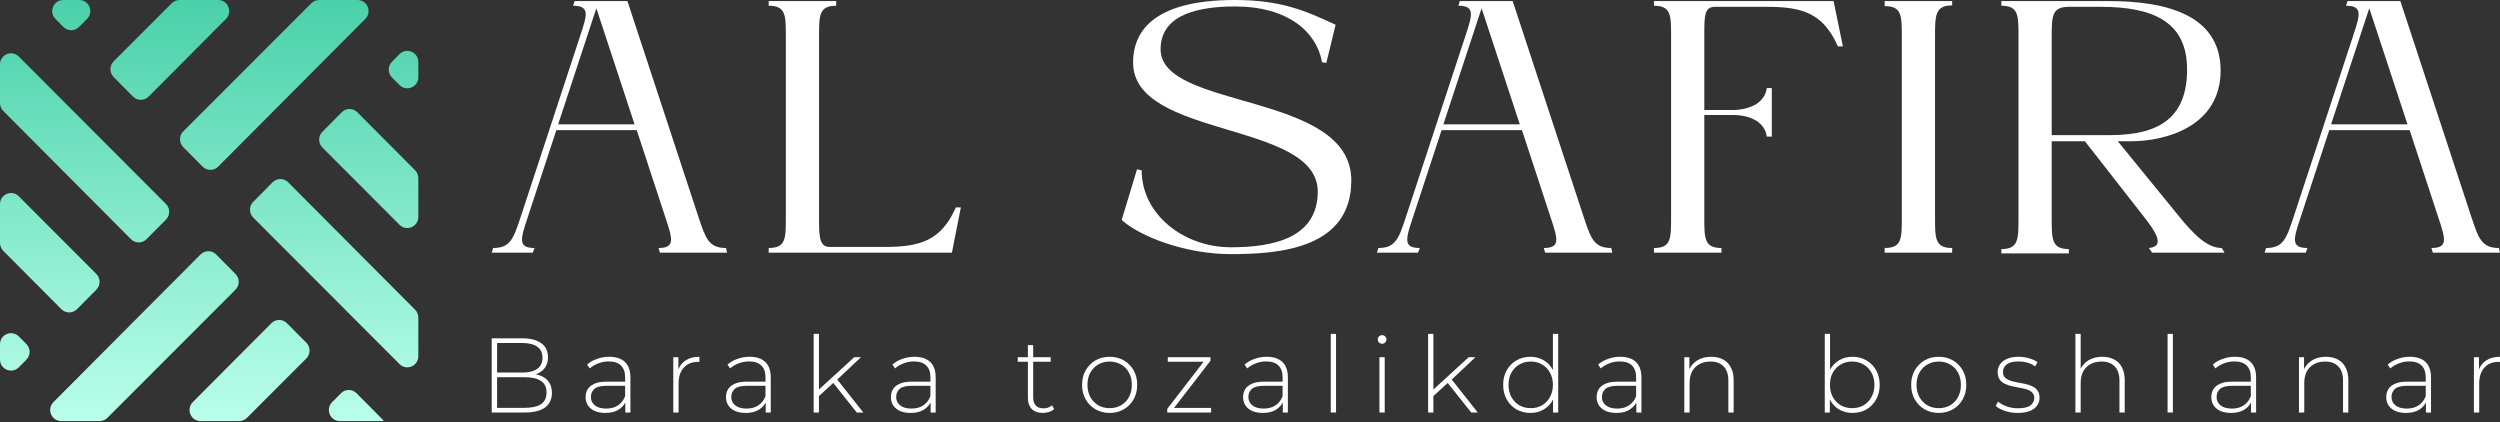 <svg width="290" height="49" viewBox="0 0 290 49" fill="none" xmlns="http://www.w3.org/2000/svg">
<rect x="0" y="0" width="290" height="49" fill="#333333" stroke="none"/>
<g clip-path="url(#clip0_319_2129)">
<path fill-rule="evenodd" clip-rule="evenodd" d="M45.469 8.987C44.968 8.485 44.967 7.67 45.466 7.167L46.344 6.282C47.148 5.471 48.525 6.044 48.525 7.19V8.956C48.525 10.099 47.153 10.673 46.347 9.867L45.469 8.987ZM39.645 13.022C40.143 12.52 40.951 12.519 41.451 13.021L48.15 19.747C48.39 19.988 48.525 20.315 48.525 20.657V25.164C48.525 26.308 47.153 26.882 46.347 26.075L37.397 17.111C36.897 16.609 36.895 15.794 37.394 15.291L39.645 13.022ZM31.622 21.146C32.12 20.644 32.928 20.643 33.428 21.145L48.15 35.926C48.39 36.168 48.525 36.495 48.525 36.837V41.324C48.525 42.468 47.153 43.042 46.347 42.235L29.374 25.235C28.874 24.733 28.872 23.919 29.371 23.416L31.622 21.146ZM7.336 0C6.198 0 5.628 1.383 6.432 2.193L7.36 3.129C7.858 3.631 8.666 3.632 9.165 3.131L10.097 2.195C10.903 1.386 10.333 0 9.195 0H7.336ZM20.824 0C20.487 0 20.163 0.134 19.924 0.374L13.184 7.116C12.683 7.617 12.682 8.432 13.181 8.936L15.431 11.204C15.929 11.706 16.737 11.707 17.236 11.206L26.212 2.195C27.017 1.386 26.448 0 25.31 0H20.824ZM37.016 0C36.679 0 36.355 0.134 36.116 0.374L21.256 15.24C20.755 15.741 20.753 16.557 21.252 17.06L23.502 19.328C24 19.831 24.809 19.831 25.308 19.33L42.375 2.195C43.181 1.386 42.612 0 41.473 0H37.016ZM2.178 22.767C1.372 21.96 0 22.534 0 23.678V28.185C0 28.526 0.135 28.854 0.375 29.095L7.123 35.87C7.622 36.371 8.43 36.371 8.928 35.868L11.179 33.599C11.678 33.096 11.677 32.281 11.176 31.78L2.178 22.767ZM19.251 25.475C19.75 24.972 19.748 24.157 19.248 23.656L2.178 6.558C1.372 5.752 0 6.326 0 7.469V11.957C0 12.298 0.135 12.626 0.375 12.867L15.194 27.746C15.694 28.247 16.502 28.246 17 27.744L19.251 25.475ZM2.178 39.024C1.372 38.217 0 38.791 0 39.935V41.701C0 42.847 1.376 43.42 2.181 42.61L3.06 41.724C3.558 41.221 3.557 40.406 3.057 39.904L2.178 39.024ZM6.199 46.647C5.393 47.456 5.962 48.842 7.101 48.842H11.557C11.895 48.842 12.218 48.708 12.458 48.468L27.318 33.602C27.819 33.101 27.821 32.285 27.322 31.782L25.071 29.514C24.573 29.012 23.765 29.011 23.266 29.512L6.199 46.647ZM44.449 48.842C44.461 48.842 44.473 48.837 44.481 48.829C44.499 48.811 44.499 48.782 44.481 48.764L41.359 45.616C40.861 45.114 40.053 45.113 39.553 45.614L38.525 46.647C37.719 47.456 38.288 48.842 39.427 48.842H44.449ZM27.749 48.842C28.086 48.842 28.41 48.708 28.649 48.468L35.534 41.58C36.035 41.079 36.037 40.264 35.538 39.761L33.288 37.492C32.789 36.99 31.981 36.989 31.482 37.49L22.362 46.647C21.556 47.456 22.125 48.842 23.264 48.842H27.749Z" fill="url(#paint0_linear_319_2129)"/>
<path d="M57.038 47.85V39.247H60.616C61.539 39.247 62.262 39.435 62.785 39.812C63.308 40.189 63.569 40.734 63.569 41.447C63.569 41.914 63.459 42.307 63.239 42.627C63.018 42.946 62.712 43.188 62.32 43.352C61.936 43.508 61.503 43.586 61.02 43.586L61.241 43.34C61.829 43.34 62.332 43.426 62.748 43.598C63.165 43.77 63.48 44.02 63.692 44.348C63.912 44.675 64.023 45.085 64.023 45.577C64.023 46.298 63.761 46.859 63.239 47.26C62.716 47.654 61.923 47.85 60.861 47.85H57.038ZM57.663 47.309H60.861C61.686 47.309 62.315 47.17 62.748 46.892C63.181 46.605 63.398 46.15 63.398 45.528C63.398 44.913 63.181 44.466 62.748 44.188C62.315 43.901 61.686 43.758 60.861 43.758H57.589V43.217H60.592C61.335 43.217 61.911 43.074 62.32 42.787C62.728 42.5 62.932 42.07 62.932 41.496C62.932 40.931 62.728 40.505 62.32 40.218C61.911 39.931 61.335 39.788 60.592 39.788H57.663V47.309Z" fill="white"/>
<path d="M72.539 47.85V46.388L72.514 46.167V43.758C72.514 43.16 72.351 42.705 72.024 42.394C71.705 42.082 71.236 41.926 70.615 41.926C70.174 41.926 69.761 42.004 69.377 42.16C69.001 42.307 68.679 42.5 68.409 42.738L68.103 42.295C68.421 42.008 68.805 41.787 69.255 41.632C69.704 41.468 70.174 41.386 70.664 41.386C71.456 41.386 72.065 41.587 72.49 41.988C72.915 42.389 73.127 42.988 73.127 43.782V47.85H72.539ZM70.235 47.9C69.761 47.9 69.348 47.826 68.997 47.679C68.654 47.523 68.389 47.305 68.201 47.027C68.021 46.748 67.931 46.429 67.931 46.069C67.931 45.741 68.005 45.446 68.152 45.183C68.307 44.913 68.56 44.696 68.912 44.532C69.263 44.36 69.733 44.274 70.321 44.274H72.674V44.753H70.333C69.671 44.753 69.206 44.876 68.936 45.122C68.675 45.368 68.544 45.675 68.544 46.044C68.544 46.454 68.699 46.781 69.01 47.027C69.32 47.273 69.757 47.396 70.321 47.396C70.86 47.396 71.313 47.273 71.681 47.027C72.057 46.781 72.334 46.425 72.514 45.958L72.686 46.376C72.514 46.843 72.22 47.215 71.804 47.494C71.395 47.764 70.872 47.9 70.235 47.9Z" fill="white"/>
<path d="M78.102 47.85V41.435H78.69V43.192L78.629 42.996C78.809 42.48 79.111 42.082 79.536 41.804C79.961 41.525 80.492 41.386 81.129 41.386V41.988C81.104 41.988 81.08 41.988 81.055 41.988C81.031 41.98 81.006 41.976 80.982 41.976C80.271 41.976 79.716 42.201 79.315 42.652C78.915 43.094 78.715 43.713 78.715 44.508V47.85H78.102Z" fill="white"/>
<path d="M88.821 47.85V46.388L88.796 46.167V43.758C88.796 43.16 88.633 42.705 88.306 42.394C87.988 42.082 87.518 41.926 86.897 41.926C86.456 41.926 86.043 42.004 85.659 42.16C85.283 42.307 84.961 42.5 84.691 42.738L84.385 42.295C84.704 42.008 85.088 41.787 85.537 41.632C85.986 41.468 86.456 41.386 86.946 41.386C87.739 41.386 88.347 41.587 88.772 41.988C89.196 42.389 89.409 42.988 89.409 43.782V47.85H88.821ZM86.517 47.9C86.043 47.9 85.631 47.826 85.279 47.679C84.936 47.523 84.671 47.305 84.483 47.027C84.303 46.748 84.213 46.429 84.213 46.069C84.213 45.741 84.287 45.446 84.434 45.183C84.589 44.913 84.842 44.696 85.194 44.532C85.545 44.36 86.015 44.274 86.603 44.274H88.956V44.753H86.615C85.953 44.753 85.488 44.876 85.218 45.122C84.957 45.368 84.826 45.675 84.826 46.044C84.826 46.454 84.981 46.781 85.292 47.027C85.602 47.273 86.039 47.396 86.603 47.396C87.142 47.396 87.596 47.273 87.963 47.027C88.339 46.781 88.617 46.425 88.796 45.958L88.968 46.376C88.796 46.843 88.502 47.215 88.085 47.494C87.677 47.764 87.154 47.9 86.517 47.9Z" fill="white"/>
<path d="M94.85 46.08L94.862 45.306L99.09 41.435H99.874L97.068 44.078L96.7 44.385L94.85 46.08ZM94.384 47.85V38.731H94.997V47.85H94.384ZM99.384 47.85L96.59 44.335L97.007 43.881L100.143 47.85H99.384Z" fill="white"/>
<path d="M107.951 47.85V46.388L107.927 46.167V43.758C107.927 43.16 107.763 42.705 107.436 42.394C107.118 42.082 106.648 41.926 106.027 41.926C105.586 41.926 105.173 42.004 104.789 42.16C104.414 42.307 104.091 42.5 103.822 42.738L103.515 42.295C103.833 42.008 104.217 41.787 104.667 41.632C105.116 41.468 105.586 41.386 106.076 41.386C106.868 41.386 107.477 41.587 107.902 41.988C108.327 42.389 108.539 42.988 108.539 43.782V47.85H107.951ZM105.647 47.9C105.173 47.9 104.761 47.826 104.409 47.679C104.066 47.523 103.801 47.305 103.613 47.027C103.433 46.748 103.344 46.429 103.344 46.069C103.344 45.741 103.417 45.446 103.564 45.183C103.719 44.913 103.973 44.696 104.324 44.532C104.675 44.36 105.145 44.274 105.733 44.274H108.086V44.753H105.745C105.084 44.753 104.618 44.876 104.348 45.122C104.087 45.368 103.956 45.675 103.956 46.044C103.956 46.454 104.111 46.781 104.422 47.027C104.732 47.273 105.169 47.396 105.733 47.396C106.272 47.396 106.725 47.273 107.093 47.027C107.469 46.781 107.746 46.425 107.927 45.958L108.098 46.376C107.927 46.843 107.632 47.215 107.216 47.494C106.807 47.764 106.284 47.9 105.647 47.9Z" fill="white"/>
<path d="M120.975 47.9C120.412 47.9 119.978 47.744 119.676 47.432C119.382 47.121 119.235 46.695 119.235 46.154V40.034H119.848V46.093C119.848 46.502 119.95 46.818 120.154 47.039C120.358 47.26 120.652 47.371 121.036 47.371C121.436 47.371 121.768 47.252 122.029 47.015L122.286 47.445C122.123 47.6 121.923 47.715 121.686 47.789C121.457 47.863 121.22 47.9 120.975 47.9ZM118.058 41.963V41.435H121.882V41.963H118.058Z" fill="white"/>
<path d="M128.718 47.9C128.105 47.9 127.558 47.76 127.076 47.482C126.602 47.203 126.223 46.818 125.937 46.326C125.659 45.835 125.52 45.274 125.52 44.643C125.52 44.003 125.659 43.442 125.937 42.959C126.223 42.467 126.602 42.082 127.076 41.804C127.558 41.525 128.105 41.386 128.718 41.386C129.331 41.386 129.878 41.525 130.36 41.804C130.842 42.082 131.222 42.467 131.5 42.959C131.777 43.442 131.917 44.003 131.917 44.643C131.917 45.274 131.777 45.835 131.5 46.326C131.222 46.818 130.842 47.203 130.36 47.482C129.878 47.76 129.331 47.9 128.718 47.9ZM128.718 47.346C129.208 47.346 129.65 47.236 130.042 47.015C130.434 46.785 130.74 46.466 130.961 46.056C131.181 45.647 131.291 45.175 131.291 44.643C131.291 44.102 131.181 43.631 130.961 43.229C130.74 42.82 130.434 42.504 130.042 42.283C129.65 42.054 129.208 41.939 128.718 41.939C128.228 41.939 127.787 42.054 127.395 42.283C127.011 42.504 126.704 42.82 126.476 43.229C126.255 43.631 126.145 44.102 126.145 44.643C126.145 45.175 126.255 45.647 126.476 46.056C126.704 46.466 127.011 46.785 127.395 47.015C127.787 47.236 128.228 47.346 128.718 47.346Z" fill="white"/>
<path d="M135.401 47.85V47.432L139.775 41.754L139.935 41.963H135.462V41.435H140.413V41.852L136.025 47.53L135.842 47.322H140.486V47.85H135.401Z" fill="white"/>
<path d="M148.806 47.85V46.388L148.781 46.167V43.758C148.781 43.16 148.618 42.705 148.291 42.394C147.972 42.082 147.502 41.926 146.882 41.926C146.44 41.926 146.028 42.004 145.644 42.16C145.268 42.307 144.946 42.5 144.676 42.738L144.37 42.295C144.688 42.008 145.072 41.787 145.521 41.632C145.971 41.468 146.44 41.386 146.931 41.386C147.723 41.386 148.332 41.587 148.756 41.988C149.181 42.389 149.394 42.988 149.394 43.782V47.85H148.806ZM146.502 47.9C146.028 47.9 145.615 47.826 145.264 47.679C144.921 47.523 144.656 47.305 144.468 47.027C144.288 46.748 144.198 46.429 144.198 46.069C144.198 45.741 144.272 45.446 144.419 45.183C144.574 44.913 144.827 44.696 145.178 44.532C145.53 44.36 145.999 44.274 146.588 44.274H148.94V44.753H146.6C145.938 44.753 145.472 44.876 145.203 45.122C144.942 45.368 144.811 45.675 144.811 46.044C144.811 46.454 144.966 46.781 145.277 47.027C145.587 47.273 146.024 47.396 146.588 47.396C147.127 47.396 147.58 47.273 147.948 47.027C148.324 46.781 148.601 46.425 148.781 45.958L148.953 46.376C148.781 46.843 148.487 47.215 148.07 47.494C147.662 47.764 147.139 47.9 146.502 47.9Z" fill="white"/>
<path d="M154.369 47.85V38.731H154.982V47.85H154.369Z" fill="white"/>
<path d="M160.015 47.85V41.435H160.628V47.85H160.015ZM160.322 39.874C160.182 39.874 160.064 39.825 159.966 39.727C159.868 39.628 159.819 39.513 159.819 39.382C159.819 39.243 159.868 39.124 159.966 39.026C160.064 38.928 160.182 38.878 160.322 38.878C160.468 38.878 160.587 38.928 160.677 39.026C160.775 39.116 160.824 39.231 160.824 39.37C160.824 39.509 160.775 39.628 160.677 39.727C160.587 39.825 160.468 39.874 160.322 39.874Z" fill="white"/>
<path d="M166.127 46.08L166.139 45.306L170.367 41.435H171.151L168.345 44.078L167.977 44.385L166.127 46.08ZM165.661 47.85V38.731H166.273V47.85H165.661ZM170.661 47.85L167.867 44.335L168.283 43.881L171.421 47.85H170.661Z" fill="white"/>
<path d="M177.527 47.9C176.931 47.9 176.392 47.764 175.91 47.494C175.436 47.215 175.06 46.83 174.783 46.339C174.505 45.847 174.366 45.282 174.366 44.643C174.366 43.995 174.505 43.43 174.783 42.946C175.06 42.455 175.436 42.074 175.91 41.804C176.392 41.525 176.931 41.386 177.527 41.386C178.091 41.386 178.598 41.517 179.047 41.779C179.505 42.041 179.864 42.414 180.125 42.898C180.395 43.381 180.53 43.963 180.53 44.643C180.53 45.306 180.399 45.884 180.138 46.376C179.876 46.867 179.517 47.244 179.059 47.506C178.61 47.769 178.1 47.9 177.527 47.9ZM177.564 47.346C178.054 47.346 178.492 47.236 178.875 47.015C179.268 46.785 179.574 46.466 179.795 46.056C180.023 45.646 180.138 45.175 180.138 44.643C180.138 44.102 180.023 43.631 179.795 43.229C179.574 42.82 179.268 42.504 178.875 42.283C178.492 42.053 178.054 41.939 177.564 41.939C177.074 41.939 176.633 42.053 176.241 42.283C175.857 42.504 175.551 42.82 175.322 43.229C175.101 43.631 174.991 44.102 174.991 44.643C174.991 45.175 175.101 45.646 175.322 46.056C175.551 46.466 175.857 46.785 176.241 47.015C176.633 47.236 177.074 47.346 177.564 47.346ZM180.15 47.85V45.749L180.26 44.63L180.138 43.512V38.731H180.751V47.85H180.15Z" fill="white"/>
<path d="M189.816 47.85V46.388L189.791 46.167V43.758C189.791 43.16 189.628 42.705 189.301 42.394C188.983 42.082 188.513 41.926 187.892 41.926C187.451 41.926 187.038 42.004 186.654 42.16C186.278 42.307 185.956 42.5 185.686 42.738L185.38 42.295C185.698 42.008 186.083 41.787 186.532 41.632C186.981 41.468 187.451 41.386 187.941 41.386C188.733 41.386 189.342 41.587 189.767 41.988C190.192 42.389 190.404 42.988 190.404 43.782V47.85H189.816ZM187.512 47.9C187.038 47.9 186.626 47.826 186.275 47.679C185.931 47.523 185.666 47.305 185.478 47.027C185.298 46.748 185.208 46.429 185.208 46.069C185.208 45.741 185.282 45.446 185.429 45.183C185.584 44.913 185.837 44.696 186.189 44.532C186.54 44.36 187.01 44.274 187.598 44.274H189.951V44.753H187.61C186.948 44.753 186.483 44.876 186.213 45.122C185.952 45.368 185.821 45.675 185.821 46.044C185.821 46.454 185.976 46.781 186.287 47.027C186.597 47.273 187.034 47.396 187.598 47.396C188.137 47.396 188.591 47.273 188.958 47.027C189.334 46.781 189.612 46.425 189.791 45.958L189.963 46.376C189.791 46.843 189.497 47.215 189.081 47.494C188.672 47.764 188.149 47.9 187.512 47.9Z" fill="white"/>
<path d="M198.504 41.386C199.027 41.386 199.48 41.488 199.864 41.693C200.256 41.89 200.559 42.193 200.771 42.602C200.992 43.004 201.102 43.504 201.102 44.102V47.85H200.489V44.151C200.489 43.43 200.306 42.881 199.938 42.504C199.578 42.127 199.072 41.939 198.418 41.939C197.92 41.939 197.487 42.041 197.12 42.246C196.752 42.451 196.47 42.738 196.274 43.106C196.086 43.475 195.992 43.918 195.992 44.434V47.85H195.379V41.435H195.967V43.217L195.882 43.021C196.078 42.512 196.401 42.115 196.85 41.828C197.299 41.533 197.85 41.386 198.504 41.386Z" fill="white"/>
<path d="M214.884 47.9C214.32 47.9 213.81 47.769 213.352 47.506C212.903 47.244 212.543 46.867 212.274 46.376C212.012 45.884 211.882 45.306 211.882 44.643C211.882 43.963 212.012 43.381 212.274 42.898C212.543 42.414 212.903 42.041 213.352 41.779C213.81 41.517 214.32 41.386 214.884 41.386C215.488 41.386 216.028 41.525 216.501 41.804C216.983 42.074 217.359 42.455 217.629 42.946C217.906 43.43 218.045 43.995 218.045 44.643C218.045 45.282 217.906 45.847 217.629 46.339C217.359 46.83 216.983 47.215 216.501 47.494C216.028 47.764 215.488 47.9 214.884 47.9ZM211.673 47.85V38.731H212.286V43.512L212.164 44.63L212.261 45.749V47.85H211.673ZM214.847 47.346C215.337 47.346 215.778 47.236 216.171 47.015C216.563 46.785 216.869 46.466 217.09 46.056C217.318 45.646 217.433 45.175 217.433 44.643C217.433 44.102 217.318 43.631 217.09 43.229C216.869 42.82 216.563 42.504 216.171 42.283C215.778 42.053 215.337 41.939 214.847 41.939C214.357 41.939 213.916 42.053 213.523 42.283C213.14 42.504 212.834 42.82 212.605 43.229C212.384 43.631 212.274 44.102 212.274 44.643C212.274 45.175 212.384 45.646 212.605 46.056C212.834 46.466 213.14 46.785 213.523 47.015C213.916 47.236 214.357 47.346 214.847 47.346Z" fill="white"/>
<path d="M224.893 47.9C224.28 47.9 223.733 47.76 223.251 47.482C222.777 47.203 222.397 46.818 222.111 46.326C221.834 45.835 221.695 45.274 221.695 44.643C221.695 44.003 221.834 43.442 222.111 42.959C222.397 42.467 222.777 42.082 223.251 41.804C223.733 41.525 224.28 41.386 224.893 41.386C225.506 41.386 226.053 41.525 226.535 41.804C227.017 42.082 227.397 42.467 227.674 42.959C227.952 43.442 228.091 44.003 228.091 44.643C228.091 45.274 227.952 45.835 227.674 46.326C227.397 46.818 227.017 47.203 226.535 47.482C226.053 47.76 225.506 47.9 224.893 47.9ZM224.893 47.346C225.383 47.346 225.824 47.236 226.217 47.015C226.609 46.785 226.915 46.466 227.136 46.056C227.356 45.647 227.466 45.175 227.466 44.643C227.466 44.102 227.356 43.631 227.136 43.229C226.915 42.82 226.609 42.504 226.217 42.283C225.824 42.054 225.383 41.939 224.893 41.939C224.403 41.939 223.962 42.054 223.569 42.283C223.185 42.504 222.879 42.82 222.65 43.229C222.43 43.631 222.32 44.102 222.32 44.643C222.32 45.175 222.43 45.647 222.65 46.056C222.879 46.466 223.185 46.785 223.569 47.015C223.962 47.236 224.403 47.346 224.893 47.346Z" fill="white"/>
<path d="M234.061 47.9C233.529 47.9 233.031 47.822 232.565 47.666C232.108 47.511 231.753 47.314 231.499 47.076L231.781 46.585C232.026 46.798 232.353 46.982 232.761 47.138C233.17 47.285 233.611 47.359 234.085 47.359C234.755 47.359 235.237 47.248 235.531 47.027C235.825 46.806 235.972 46.515 235.972 46.155C235.972 45.892 235.894 45.687 235.739 45.54C235.592 45.384 235.392 45.266 235.139 45.183C234.885 45.102 234.608 45.036 234.305 44.987C234.003 44.929 233.701 44.868 233.399 44.803C233.096 44.737 232.819 44.643 232.565 44.52C232.312 44.397 232.108 44.229 231.953 44.016C231.806 43.795 231.732 43.504 231.732 43.143C231.732 42.816 231.822 42.521 232.002 42.258C232.181 41.996 232.451 41.787 232.81 41.632C233.17 41.468 233.619 41.386 234.158 41.386C234.559 41.386 234.959 41.443 235.359 41.558C235.768 41.672 236.099 41.824 236.352 42.013L236.07 42.504C235.801 42.299 235.498 42.152 235.163 42.062C234.828 41.972 234.489 41.926 234.146 41.926C233.526 41.926 233.068 42.041 232.774 42.271C232.488 42.5 232.345 42.787 232.345 43.131C232.345 43.401 232.418 43.619 232.565 43.782C232.721 43.938 232.925 44.061 233.178 44.151C233.431 44.233 233.709 44.303 234.011 44.36C234.314 44.409 234.616 44.467 234.918 44.532C235.22 44.598 235.498 44.692 235.751 44.815C236.005 44.929 236.205 45.093 236.352 45.306C236.507 45.511 236.585 45.79 236.585 46.142C236.585 46.494 236.487 46.802 236.291 47.064C236.103 47.326 235.821 47.531 235.445 47.679C235.069 47.826 234.608 47.9 234.061 47.9Z" fill="white"/>
<path d="M243.87 41.386C244.393 41.386 244.846 41.488 245.23 41.693C245.623 41.89 245.925 42.193 246.137 42.602C246.358 43.004 246.468 43.504 246.468 44.102V47.85H245.856V44.151C245.856 43.43 245.672 42.881 245.304 42.504C244.945 42.127 244.438 41.939 243.784 41.939C243.286 41.939 242.853 42.041 242.486 42.246C242.118 42.451 241.836 42.738 241.64 43.106C241.452 43.475 241.358 43.918 241.358 44.434V47.85H240.746V38.731H241.358V43.217L241.248 43.02C241.444 42.512 241.767 42.115 242.216 41.828C242.665 41.533 243.217 41.386 243.87 41.386Z" fill="white"/>
<path d="M251.441 47.85V38.731H252.054V47.85H251.441Z" fill="white"/>
<path d="M261.119 47.85V46.388L261.095 46.167V43.758C261.095 43.16 260.931 42.705 260.604 42.394C260.286 42.082 259.816 41.926 259.195 41.926C258.754 41.926 258.341 42.004 257.957 42.16C257.582 42.307 257.259 42.5 256.989 42.738L256.683 42.295C257.001 42.008 257.386 41.787 257.835 41.632C258.284 41.468 258.754 41.386 259.244 41.386C260.036 41.386 260.645 41.587 261.07 41.988C261.495 42.389 261.707 42.988 261.707 43.782V47.85H261.119ZM258.815 47.9C258.341 47.9 257.929 47.826 257.578 47.679C257.234 47.523 256.969 47.305 256.781 47.027C256.601 46.748 256.511 46.429 256.511 46.069C256.511 45.741 256.585 45.446 256.732 45.183C256.887 44.913 257.141 44.696 257.492 44.532C257.843 44.36 258.313 44.274 258.901 44.274H261.254V44.753H258.913C258.252 44.753 257.786 44.876 257.516 45.122C257.255 45.368 257.124 45.675 257.124 46.044C257.124 46.454 257.279 46.781 257.59 47.027C257.9 47.273 258.337 47.396 258.901 47.396C259.44 47.396 259.894 47.273 260.261 47.027C260.637 46.781 260.915 46.425 261.095 45.958L261.266 46.376C261.095 46.843 260.8 47.215 260.384 47.494C259.975 47.764 259.452 47.9 258.815 47.9Z" fill="white"/>
<path d="M269.807 41.386C270.33 41.386 270.783 41.488 271.167 41.693C271.559 41.89 271.862 42.193 272.074 42.602C272.295 43.004 272.405 43.504 272.405 44.102V47.85H271.792V44.151C271.792 43.43 271.609 42.881 271.241 42.504C270.881 42.127 270.375 41.939 269.721 41.939C269.223 41.939 268.79 42.041 268.423 42.246C268.055 42.451 267.773 42.738 267.577 43.106C267.389 43.475 267.295 43.918 267.295 44.434V47.85H266.682V41.435H267.27V43.217L267.185 43.021C267.381 42.512 267.704 42.115 268.153 41.828C268.602 41.533 269.153 41.386 269.807 41.386Z" fill="white"/>
<path d="M281.41 47.85V46.388L281.385 46.167V43.758C281.385 43.16 281.222 42.705 280.895 42.394C280.576 42.082 280.107 41.926 279.486 41.926C279.045 41.926 278.632 42.004 278.248 42.16C277.873 42.307 277.55 42.5 277.28 42.738L276.974 42.295C277.292 42.008 277.676 41.787 278.126 41.632C278.575 41.468 279.045 41.386 279.535 41.386C280.327 41.386 280.936 41.587 281.361 41.988C281.786 42.389 281.998 42.988 281.998 43.782V47.85H281.41ZM279.106 47.9C278.632 47.9 278.22 47.826 277.868 47.679C277.525 47.523 277.26 47.305 277.072 47.027C276.892 46.748 276.802 46.429 276.802 46.069C276.802 45.741 276.876 45.446 277.023 45.183C277.178 44.913 277.431 44.696 277.783 44.532C278.134 44.36 278.603 44.274 279.192 44.274H281.545V44.753H279.204C278.543 44.753 278.077 44.876 277.807 45.122C277.546 45.368 277.415 45.675 277.415 46.044C277.415 46.454 277.57 46.781 277.881 47.027C278.191 47.273 278.628 47.396 279.192 47.396C279.731 47.396 280.184 47.273 280.552 47.027C280.928 46.781 281.205 46.425 281.385 45.958L281.557 46.376C281.385 46.843 281.091 47.215 280.675 47.494C280.266 47.764 279.743 47.9 279.106 47.9Z" fill="white"/>
<path d="M286.973 47.85V41.435H287.561V43.192L287.5 42.996C287.68 42.48 287.982 42.082 288.407 41.804C288.832 41.525 289.363 41.386 290 41.386V41.988C289.975 41.988 289.951 41.988 289.926 41.988C289.902 41.98 289.877 41.976 289.853 41.976C289.142 41.976 288.587 42.201 288.186 42.652C287.786 43.094 287.586 43.713 287.586 44.508V47.85H286.973Z" fill="white"/>
<path d="M73.61 14.426L69.177 0.959L64.744 14.426H73.61ZM62.01 28.768L61.802 29.31H57.038L57.204 28.768C59.192 28.768 59.565 27.684 60.394 25.182L67.271 4.253C68.1 1.751 68.473 0.667 66.484 0.667L66.65 0.125H72.781L81.026 25.182C81.855 27.684 82.228 28.768 84.216 28.768L84.341 29.31H76.551L76.386 28.768C78.374 28.768 78.002 27.684 77.173 25.182L73.859 15.093H64.537L61.223 25.182C60.394 27.684 60.021 28.768 62.01 28.768Z" fill="white"/>
<path d="M111.459 24.057L110.423 29.31H89.169V28.768C91.158 28.768 91.158 27.684 91.158 25.182V4.253C91.158 1.751 91.158 0.667 89.169 0.667V0.125H96.999V0.667C95.011 0.667 95.011 1.751 95.011 4.253V25.224C95.011 27.392 95.011 28.643 96.254 28.643H102.675C106.694 28.643 109.18 27.934 110.878 24.057H111.459Z" fill="white"/>
<path d="M142.791 28.684C147.721 28.684 152.859 27.601 152.859 22.222C152.859 14.009 131.439 16.093 131.439 7.255C131.439 3.252 134.339 0 143.247 0C148.426 0 151.326 1.167 154.93 2.877L153.853 7.296L153.356 7.213C152.734 3.711 149.42 0.75 143.247 0.75C137.944 0.75 134.629 2.21 134.629 5.712C134.629 12.8 156.753 10.59 156.753 20.93C156.753 28.851 148.384 29.477 142.791 29.477C137.405 29.477 132.185 27.392 130.114 25.516L131.895 19.637L132.433 19.762C132.433 24.849 137.281 28.684 142.791 28.684Z" fill="white"/>
<path d="M176.298 14.426L171.865 0.959L167.432 14.426H176.298ZM164.698 28.768L164.491 29.31H159.726L159.892 28.768C161.881 28.768 162.254 27.684 163.082 25.182L169.959 4.253C170.788 1.751 171.161 0.667 169.172 0.667L169.338 0.125H175.47L183.714 25.182C184.543 27.684 184.916 28.768 186.904 28.768L187.028 29.31H179.24L179.074 28.768C181.062 28.768 180.69 27.684 179.861 25.182L176.547 15.093H167.225L163.911 25.182C163.082 27.684 162.709 28.768 164.698 28.768Z" fill="white"/>
<path d="M199.688 28.768V29.31H191.858V28.768C193.846 28.768 193.846 27.684 193.846 25.182V4.253C193.846 1.751 193.846 0.667 191.858 0.667V0.125H212.697L213.774 5.378H213.194C211.495 1.501 209.009 0.792 204.991 0.792H198.942C197.699 0.792 197.699 1.876 197.699 4.044V12.758H201.138C201.138 12.758 204.577 12.8 204.95 10.215H205.529V15.843H204.95C204.577 13.258 201.138 13.341 201.138 13.341H197.699V25.182C197.699 27.684 197.699 28.768 199.688 28.768Z" fill="white"/>
<path d="M226.452 28.768V29.31H218.622V28.768C220.611 28.768 220.611 27.684 220.611 25.182V4.294C220.611 1.793 220.611 0.709 218.622 0.709V0.125H226.452V0.625C224.463 0.625 224.463 1.793 224.463 4.294V25.182C224.463 27.684 224.463 28.768 226.452 28.768Z" fill="white"/>
<path d="M237.998 4.378V15.676H244.751C250.758 15.676 253.7 13.425 253.7 8.047C253.7 2.668 249.971 0.792 243.715 0.792H239.987C237.998 0.792 237.998 1.876 237.998 4.378ZM239.987 28.893V29.393H232.156V28.893C234.145 28.893 234.145 27.767 234.145 25.266V4.253C234.145 1.751 234.145 0.667 232.156 0.667V0.125H244.627C250.924 0.125 257.511 1.543 257.594 8.088C257.636 14.676 251.214 16.385 247.196 16.385H245.662L252.498 24.765C254.487 27.267 256.062 28.768 257.719 28.768L258.05 29.31H249.64L249.267 28.768C251.007 28.601 250.427 27.267 248.397 24.765L241.851 16.385H237.998V25.266C237.998 27.767 237.998 28.893 239.987 28.893Z" fill="white"/>
<path d="M279.27 14.426L274.836 0.959L270.404 14.426H279.27ZM267.669 28.768L267.462 29.31H262.698L262.864 28.768C264.852 28.768 265.225 27.684 266.053 25.182L272.931 4.253C273.759 1.751 274.132 0.667 272.144 0.667L272.309 0.125H278.441L286.685 25.182C287.514 27.684 287.887 28.768 289.876 28.768L290 29.31H282.211L282.045 28.768C284.034 28.768 283.661 27.684 282.833 25.182L279.518 15.093H270.196L266.882 25.182C266.053 27.684 265.681 28.768 267.669 28.768Z" fill="white"/>
</g>
<defs>
<linearGradient id="paint0_linear_319_2129" x1="24.262" y1="0" x2="24.262" y2="48.842" gradientUnits="userSpaceOnUse">
<stop stop-color="#4AD1A9"/>
<stop offset="1" stop-color="#BAFFEB"/>
</linearGradient>
<clipPath id="clip0_319_2129">
<rect width="290" height="48.842" fill="white"/>
</clipPath>
</defs>
</svg>
